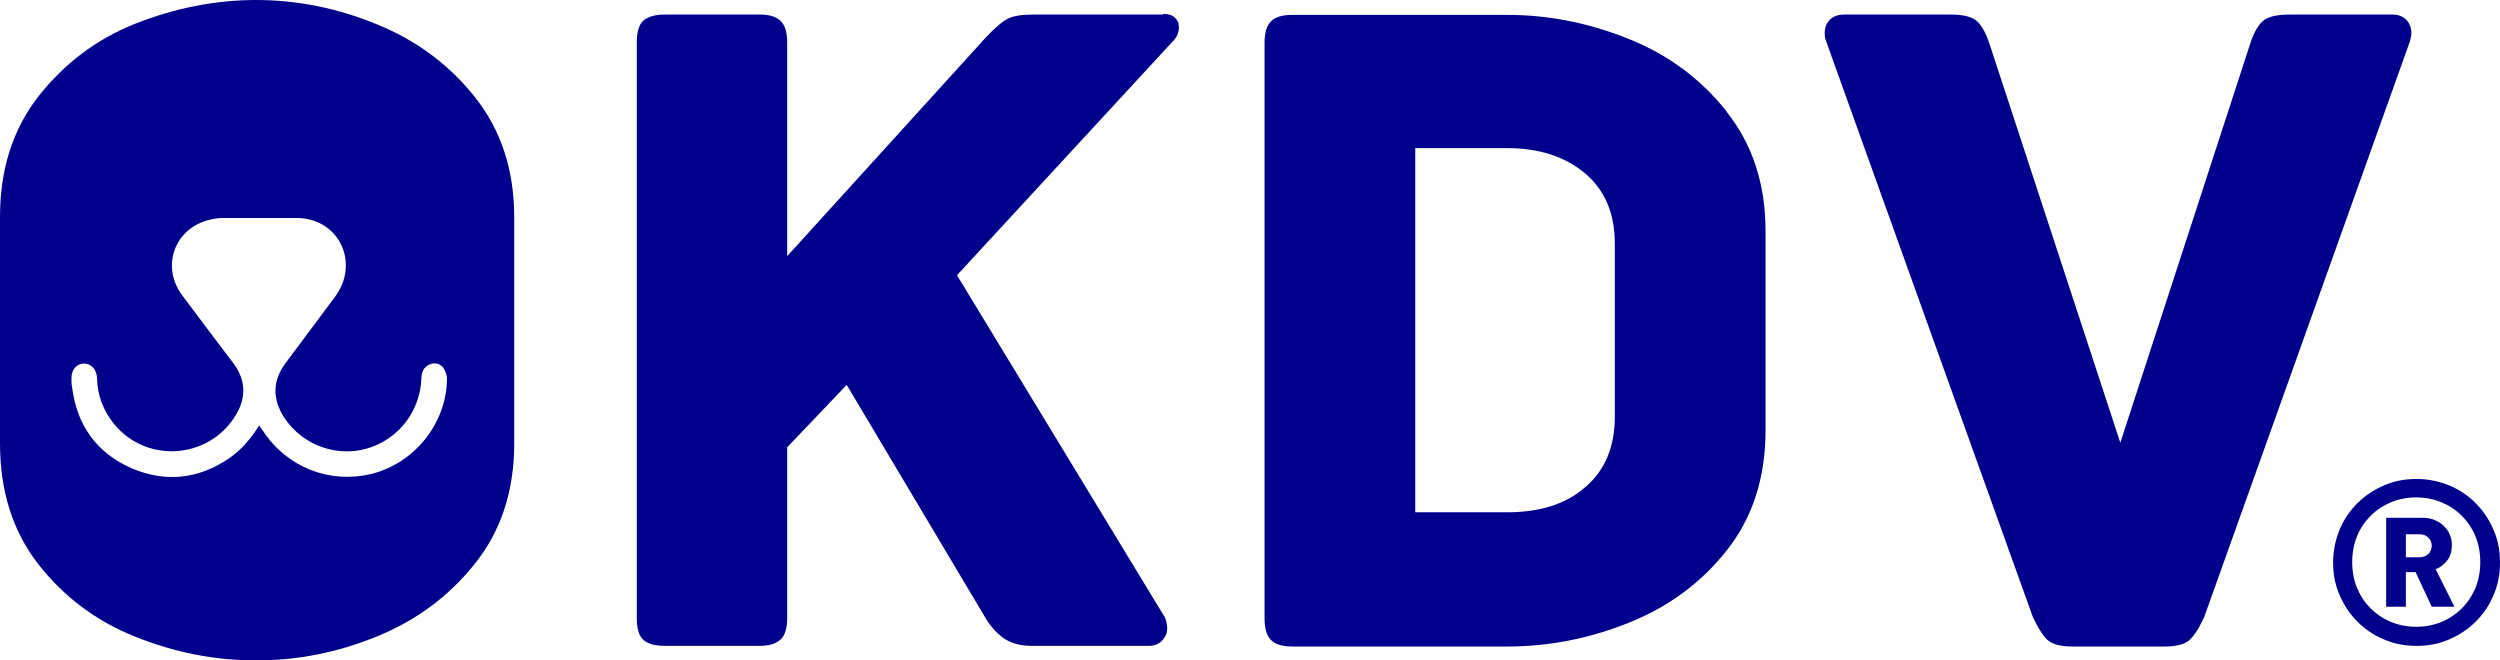 <?xml version="1.0" encoding="UTF-8"?>
<svg id="Laag_2" xmlns="http://www.w3.org/2000/svg" version="1.1" viewBox="0 0 77.3 20.42">
  <!-- Generator: Adobe Illustrator 29.1.0, SVG Export Plug-In . SVG Version: 2.1.0 Build 142)  -->
  <defs>
    <style>
      .st0 {
        fill: #00008c;
      }
    </style>
  </defs>
  <path class="st0" d="M73.96.45h-3.15c-.4,0-.67.06-.83.19-.16.13-.3.38-.42.76l-4,12.29-4.03-12.29c-.12-.37-.26-.63-.42-.76s-.42-.19-.8-.19h-3.29c-.19,0-.35.06-.45.17s-.15.24-.15.4.02.18.06.3l6.38,17.77c.18.37.34.62.49.73s.39.17.73.17h2.85c.34,0,.58-.06.73-.17s.31-.35.49-.73l6.35-17.77c.04-.12.06-.22.06-.3,0-.16-.05-.29-.15-.4-.1-.11-.24-.17-.45-.17h0Z"/>
  <path class="st0" d="M53.39,3.45c-.8-1.01-1.81-1.76-3.04-2.25-1.22-.49-2.47-.74-3.74-.74h-6.65c-.32,0-.54.07-.67.21-.13.14-.19.35-.19.65v17.8c0,.3.06.52.19.66s.35.21.67.21h6.65c1.27,0,2.51-.24,3.74-.73s2.24-1.23,3.04-2.24c.8-1.01,1.2-2.25,1.2-3.71v-6.17c0-1.45-.4-2.67-1.2-3.68h0ZM49.93,12.88c0,.93-.3,1.66-.91,2.18-.6.53-1.41.78-2.42.78h-2.84V4.58h2.84c.99,0,1.79.26,2.41.78s.92,1.25.92,2.18v5.34h0Z"/>
  <path class="st0" d="M35.96.45h-4c-.35,0-.62.04-.78.12-.17.08-.4.27-.7.59l-6.14,6.76V1.31c0-.32-.07-.54-.21-.67s-.35-.19-.63-.19h-2.94c-.3,0-.51.06-.66.18-.14.12-.21.35-.21.68v17.8c0,.34.07.56.21.68.14.12.35.18.66.18h2.94c.27,0,.48-.06.63-.19.14-.13.21-.35.21-.67v-5.28l1.84-1.93,4.24,7.12c.19.34.41.58.64.73.23.15.51.22.84.22h3.62c.18,0,.32-.06.42-.17s.15-.23.15-.37-.04-.32-.12-.42l-6.38-10.5,6.68-7.24c.12-.12.18-.26.18-.42s-.04-.22-.12-.3c-.08-.08-.19-.12-.35-.12h-.01Z"/>
  <path class="st0" d="M14.69,3.01c-.8-1.01-1.81-1.76-3.04-2.26-1.22-.5-2.47-.75-3.73-.75s-2.51.25-3.73.73c-1.21.48-2.21,1.24-3.01,2.26-.79,1.02-1.18,2.26-1.18,3.72v7c0,1.47.39,2.71,1.18,3.73.8,1.02,1.8,1.77,3.01,2.25,1.22.49,2.46.73,3.73.73s2.51-.24,3.73-.74c1.23-.5,2.24-1.25,3.04-2.26.8-1,1.21-2.24,1.21-3.7v-7c0-1.47-.41-2.7-1.21-3.71ZM11.5,14.65c-1.31.32-2.63-.2-3.37-1.33-.03-.04-.07-.09-.11-.16h-.01c-.25.4-.54.74-.91,1-.96.66-1.99.77-3.05.31-1.07-.48-1.67-1.32-1.82-2.49-.02-.09-.02-.18-.02-.27-.01-.27.15-.46.38-.47.23,0,.4.18.41.45.01.53.19,1,.52,1.41,1.05,1.3,3.11,1.08,3.86-.43.24-.5.17-.98-.15-1.42-.53-.7-1.06-1.4-1.59-2.11-.68-.9-.24-2.1.86-2.35.13-.03.26-.05.4-.05h2.27c.76,0,1.36.48,1.5,1.19.08.46-.04.89-.32,1.26-.5.67-1,1.34-1.5,2.01-.43.56-.44,1.14-.05,1.73.56.83,1.59,1.21,2.54.94.98-.28,1.65-1.15,1.69-2.17,0-.19.07-.35.25-.43.16-.07.32-.03.42.09.07.1.13.25.12.37-.02,1.37-1,2.58-2.32,2.92Z"/>
  <path class="st0" d="M75.09,17.12c-.07.07-.16.11-.27.11h-.43v-.71h.43c.12,0,.21.04.27.11.07.07.1.16.1.25s-.04.18-.1.25h0ZM75.89,18.76l-.58-1.16c.14-.05.25-.14.35-.26.1-.12.15-.28.15-.47s-.02-.22-.06-.33-.1-.19-.18-.27-.17-.14-.29-.19c-.12-.05-.24-.07-.38-.07h-1.12v2.75h.61v-1.07h.3l.5,1.07h.71ZM76.54,18.18c-.1.24-.24.45-.42.63s-.39.32-.63.42c-.24.1-.5.15-.78.15s-.54-.05-.78-.15c-.24-.1-.45-.24-.63-.42-.18-.18-.32-.39-.42-.63-.1-.24-.15-.51-.15-.8s.05-.55.15-.8.24-.45.42-.63.39-.32.63-.42c.24-.1.5-.15.78-.15s.53.05.78.15c.24.1.45.24.63.42.18.18.32.39.42.63.1.24.15.51.15.8s-.05.55-.15.8h0ZM77.1,16.38c-.14-.32-.32-.59-.55-.82-.23-.23-.5-.42-.82-.55s-.65-.2-1.01-.2-.69.06-1.01.2c-.32.14-.59.32-.82.55s-.42.5-.55.82-.2.65-.2,1.01.06.69.2,1.01c.14.32.32.59.55.82.23.23.5.42.82.55.32.14.65.2,1.01.2s.69-.06,1.01-.2.59-.32.82-.55c.23-.23.42-.5.55-.82.14-.32.2-.65.2-1.01s-.06-.69-.2-1.01h0Z"/>
</svg>